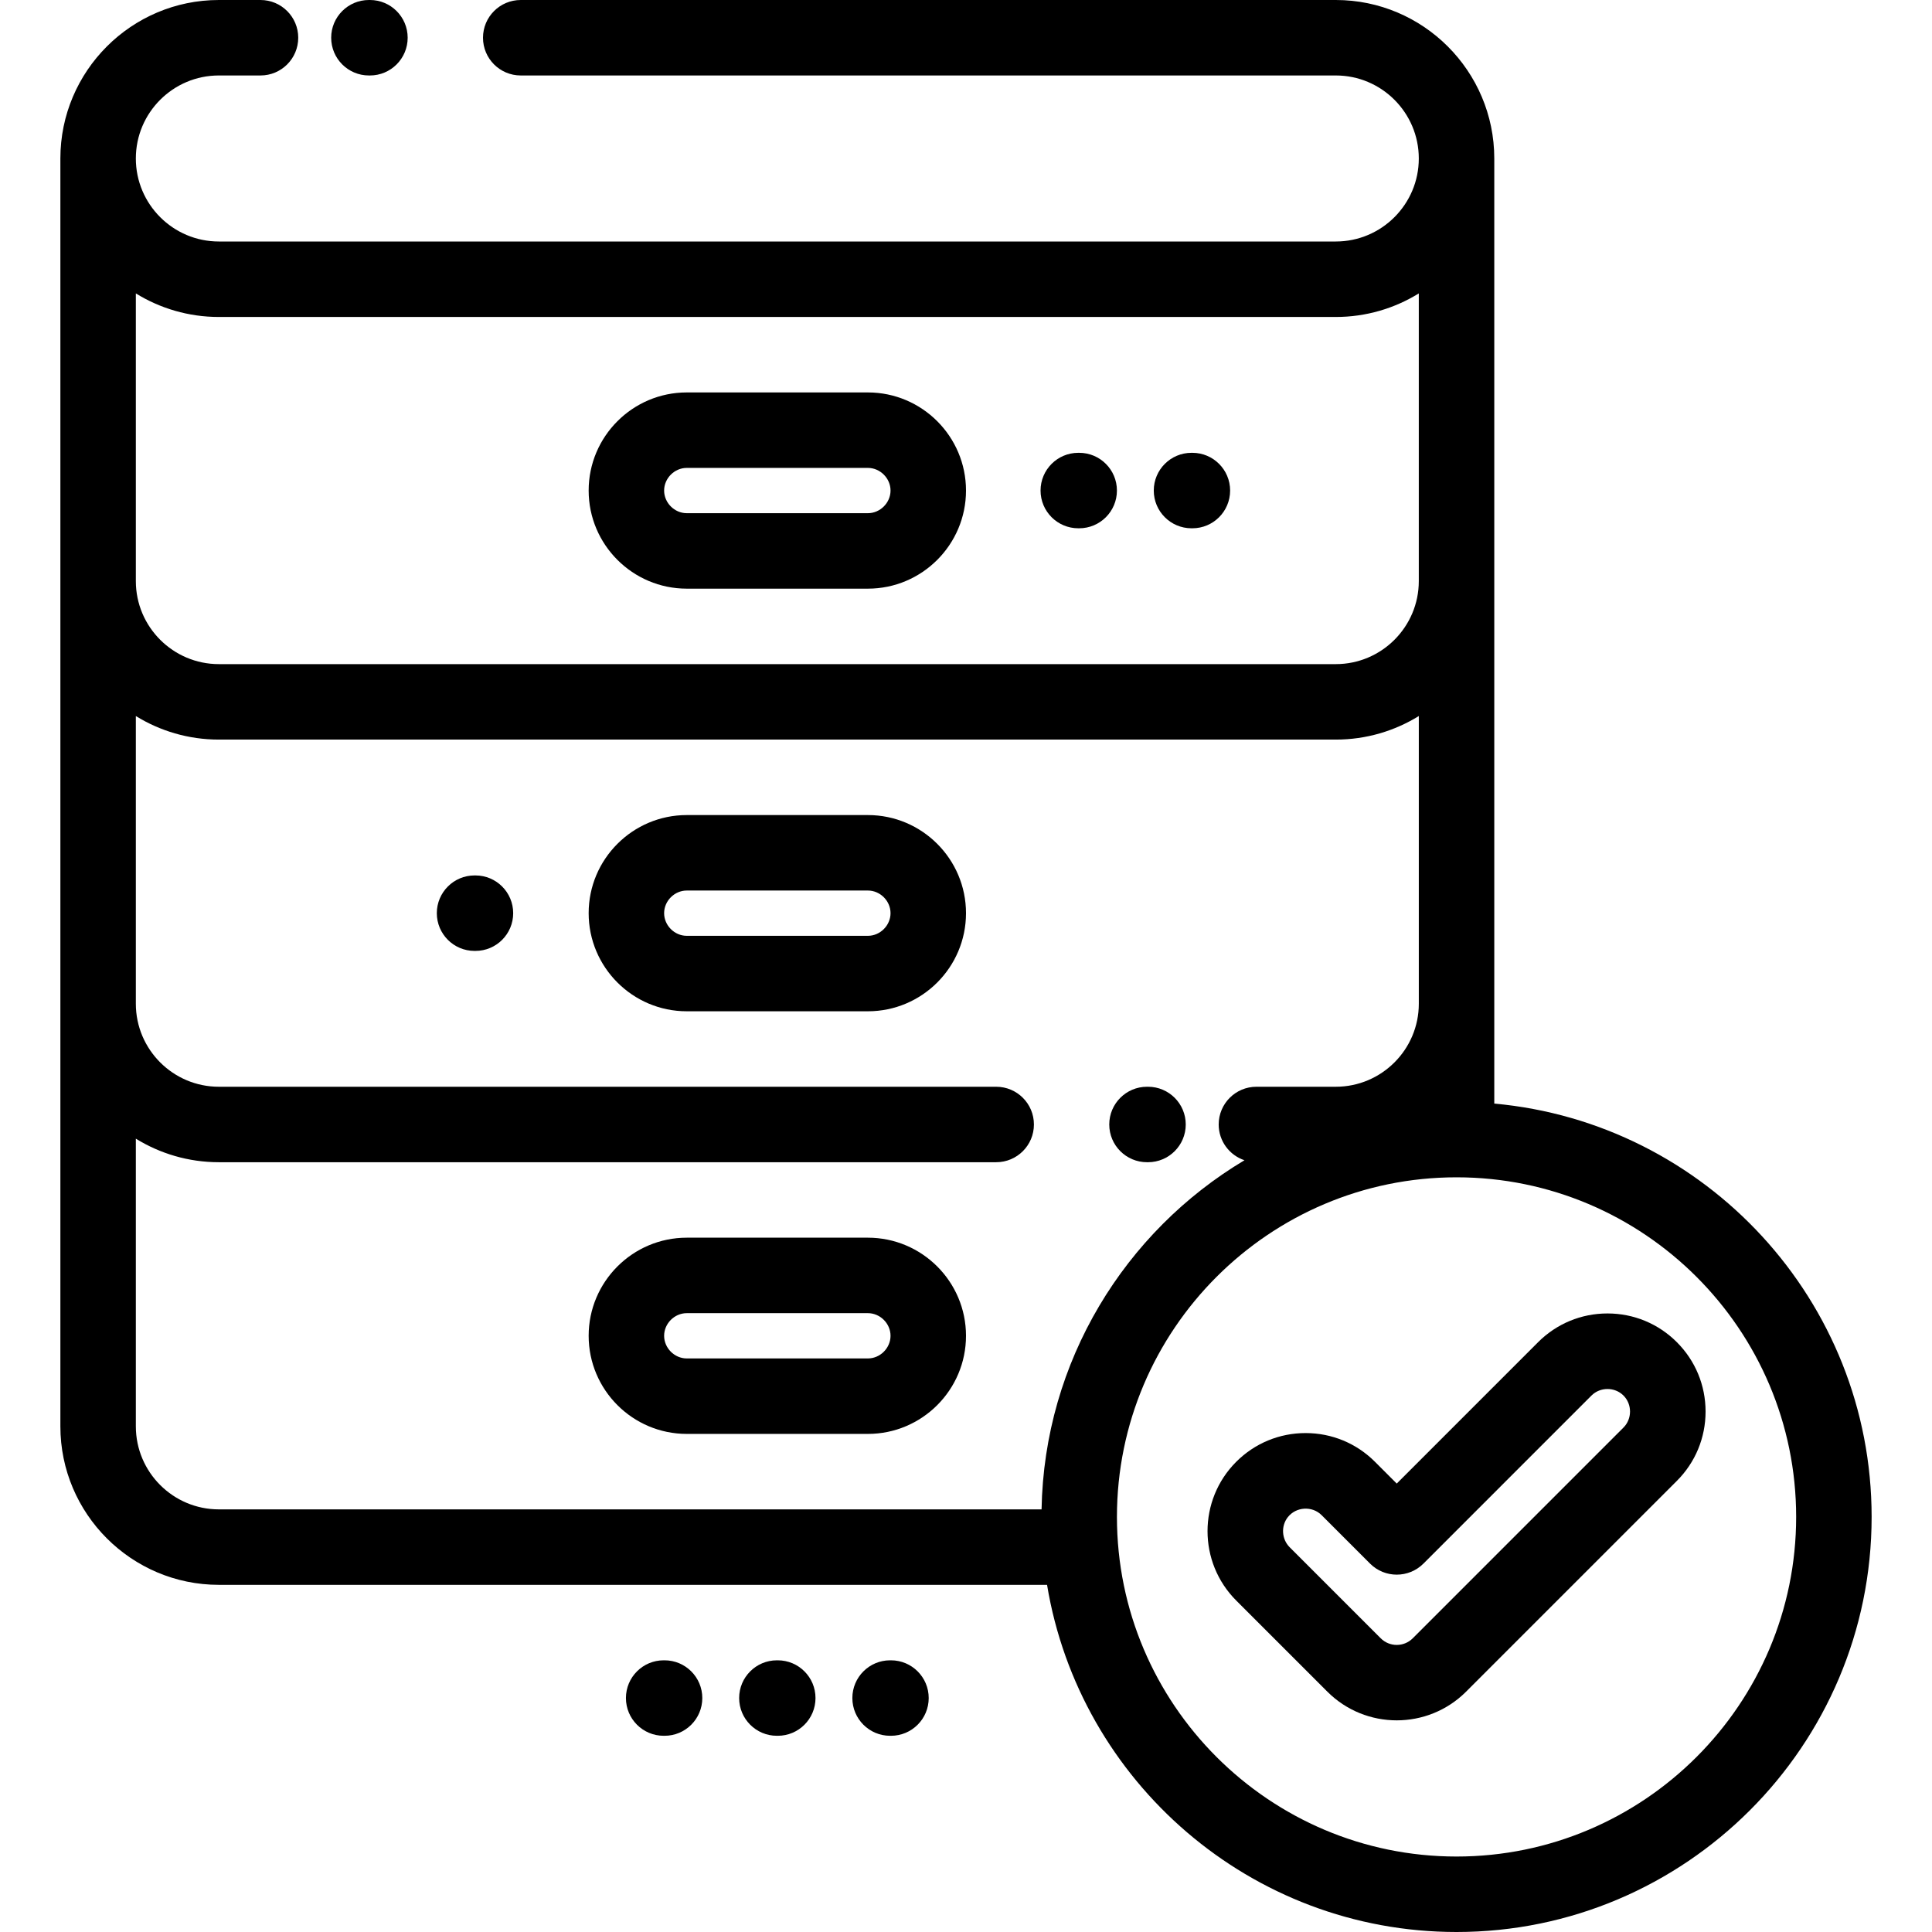 <svg xmlns="http://www.w3.org/2000/svg" height="512pt" viewBox="-16 0 512 512" width="512pt"><path d="m428.383 355.691c-4.91-4.91-11.438-7.613-18.383-7.613s-13.473 2.703-18.387 7.613l-37.465 37.469-5.766-5.77c-4.91-4.91-11.438-7.613-18.387-7.613-6.941 0-13.473 2.703-18.383 7.613-10.137 10.137-10.137 26.629 0 36.766l24.152 24.152c5.066 5.066 11.723 7.602 18.383 7.602 6.656 0 13.316-2.535 18.383-7.602l55.848-55.852c4.914-4.91 7.617-11.438 7.617-18.383 0-6.945-2.703-13.473-7.613-18.383zm-14.145 22.625-55.848 55.852c-2.34 2.34-6.145 2.336-8.48 0l-24.152-24.152c-2.105-2.125-2.332-5.582-.477-7.945 2.191-2.785 6.453-3.047 8.961-.539l12.836 12.84c3.906 3.902 10.238 3.902 14.145 0l44.535-44.539c2.312-2.309 6.172-2.309 8.484 0 2.309 2.316 2.309 6.172-.004 8.484zm0 0"></path><path d="m287.965 308h.27c5.523 0 10-4.477 10-10s-4.477-10-10-10h-.27c-5.52 0-10 4.477-10 10s4.477 10 10 10zm0 0"></path><path d="m166 156h48c14.336 0 26-11.664 26-26s-11.664-26-26-26h-48c-14.336 0-26 11.664-26 26s11.664 26 26 26zm0-32h48c3.25 0 6 2.746 6 6 0 3.25-2.75 6-6 6h-48c-3.254 0-6-2.75-6-6 0-3.254 2.746-6 6-6zm0 0"></path><path d="m214 216h-48c-14.336 0-26 11.664-26 26s11.664 26 26 26h48c14.336 0 26-11.664 26-26s-11.664-26-26-26zm0 32h-48c-3.254 0-6-2.75-6-6 0-3.254 2.746-6 6-6h48c3.25 0 6 2.746 6 6 0 3.25-2.746 6-6 6zm0 0"></path><path d="m214 328h-48c-14.336 0-26 11.664-26 26s11.664 26 26 26h48c14.336 0 26-11.664 26-26s-11.664-26-26-26zm0 32h-48c-3.254 0-6-2.75-6-6 0-3.254 2.746-6 6-6h48c3.25 0 6 2.746 6 6 0 3.25-2.746 6-6 6zm0 0"></path><path d="m380 292.461v-250.461c0-23.16-18.844-42-42-42h-216c-5.523 0-10 4.477-10 10s4.477 10 10 10h216c12.129 0 21.996 9.867 21.996 22 0 12.129-9.867 22-21.996 22h-296c-12.133 0-22-9.871-22-22 0-12.133 9.867-22 22-22h11.035c5.523 0 10-4.477 10-10s-4.477-10-10-10h-11.035c-23.16 0-42 18.84-42 42v336c0 23.156 18.84 42 42 42h219.48c8.613 52.121 53.992 92 108.52 92 60.652 0 110-49.348 110-110 0-57.281-44.016-104.469-100-109.539zm-338-208.461h296c8.062 0 15.594-2.289 21.996-6.242v76.242c0 12.129-9.867 22-21.996 22h-296c-12.129 0-22-9.871-22-22v-76.242c6.402 3.953 13.938 6.242 22 6.242zm-22 294v-76.242c6.402 3.953 13.938 6.242 22 6.242h206c5.523 0 10-4.477 10-10s-4.477-10-10-10h-206c-12.129 0-22-9.871-22-22v-76.242c6.402 3.953 13.938 6.242 22 6.242h296c8.062 0 15.594-2.289 22-6.242v76.242c0 12.129-9.871 22-22 22h-21.035c-5.52 0-10 4.477-10 10 0 4.414 2.863 8.152 6.832 9.477-31.652 18.895-53.066 53.223-53.773 92.523h-218.023c-12.133 0-22-9.871-22-22zm350 114c-49.629 0-90-40.375-90-90s40.371-90 90-90c49.625 0 90 40.375 90 90s-40.375 90-90 90zm0 0"></path><path d="m81.766 20h.27c5.523 0 10-4.477 10-10s-4.477-10-10-10h-.27c-5.523 0-10 4.477-10 10s4.477 10 10 10zm0 0"></path><path d="m220.117 440h-.234c-5.523 0-10 4.477-10 10s4.477 10 10 10h.234c5.523 0 10-4.477 10-10s-4.477-10-10-10zm0 0"></path><path d="m190.117 440h-.234c-5.523 0-10 4.477-10 10s4.477 10 10 10h.234c5.523 0 10-4.477 10-10s-4.477-10-10-10zm0 0"></path><path d="m160.117 440h-.238c-5.523 0-10 4.477-10 10s4.477 10 10 10h.238c5.523 0 10-4.477 10-10s-4.477-10-10-10zm0 0"></path><path d="m299.762 140h.234c5.523 0 10-4.477 10-10s-4.477-10-10-10h-.234c-5.523 0-10 4.477-10 10s4.477 10 10 10zm0 0"></path><path d="m269.758 140h.238c5.52 0 10-4.477 10-10s-4.48-10-10-10h-.238c-5.52 0-10 4.477-10 10s4.48 10 10 10zm0 0"></path><path d="m110 232h-.238c-5.523 0-10 4.477-10 10s4.477 10 10 10h.238c5.523 0 10-4.477 10-10s-4.477-10-10-10zm0 0"></path></svg>